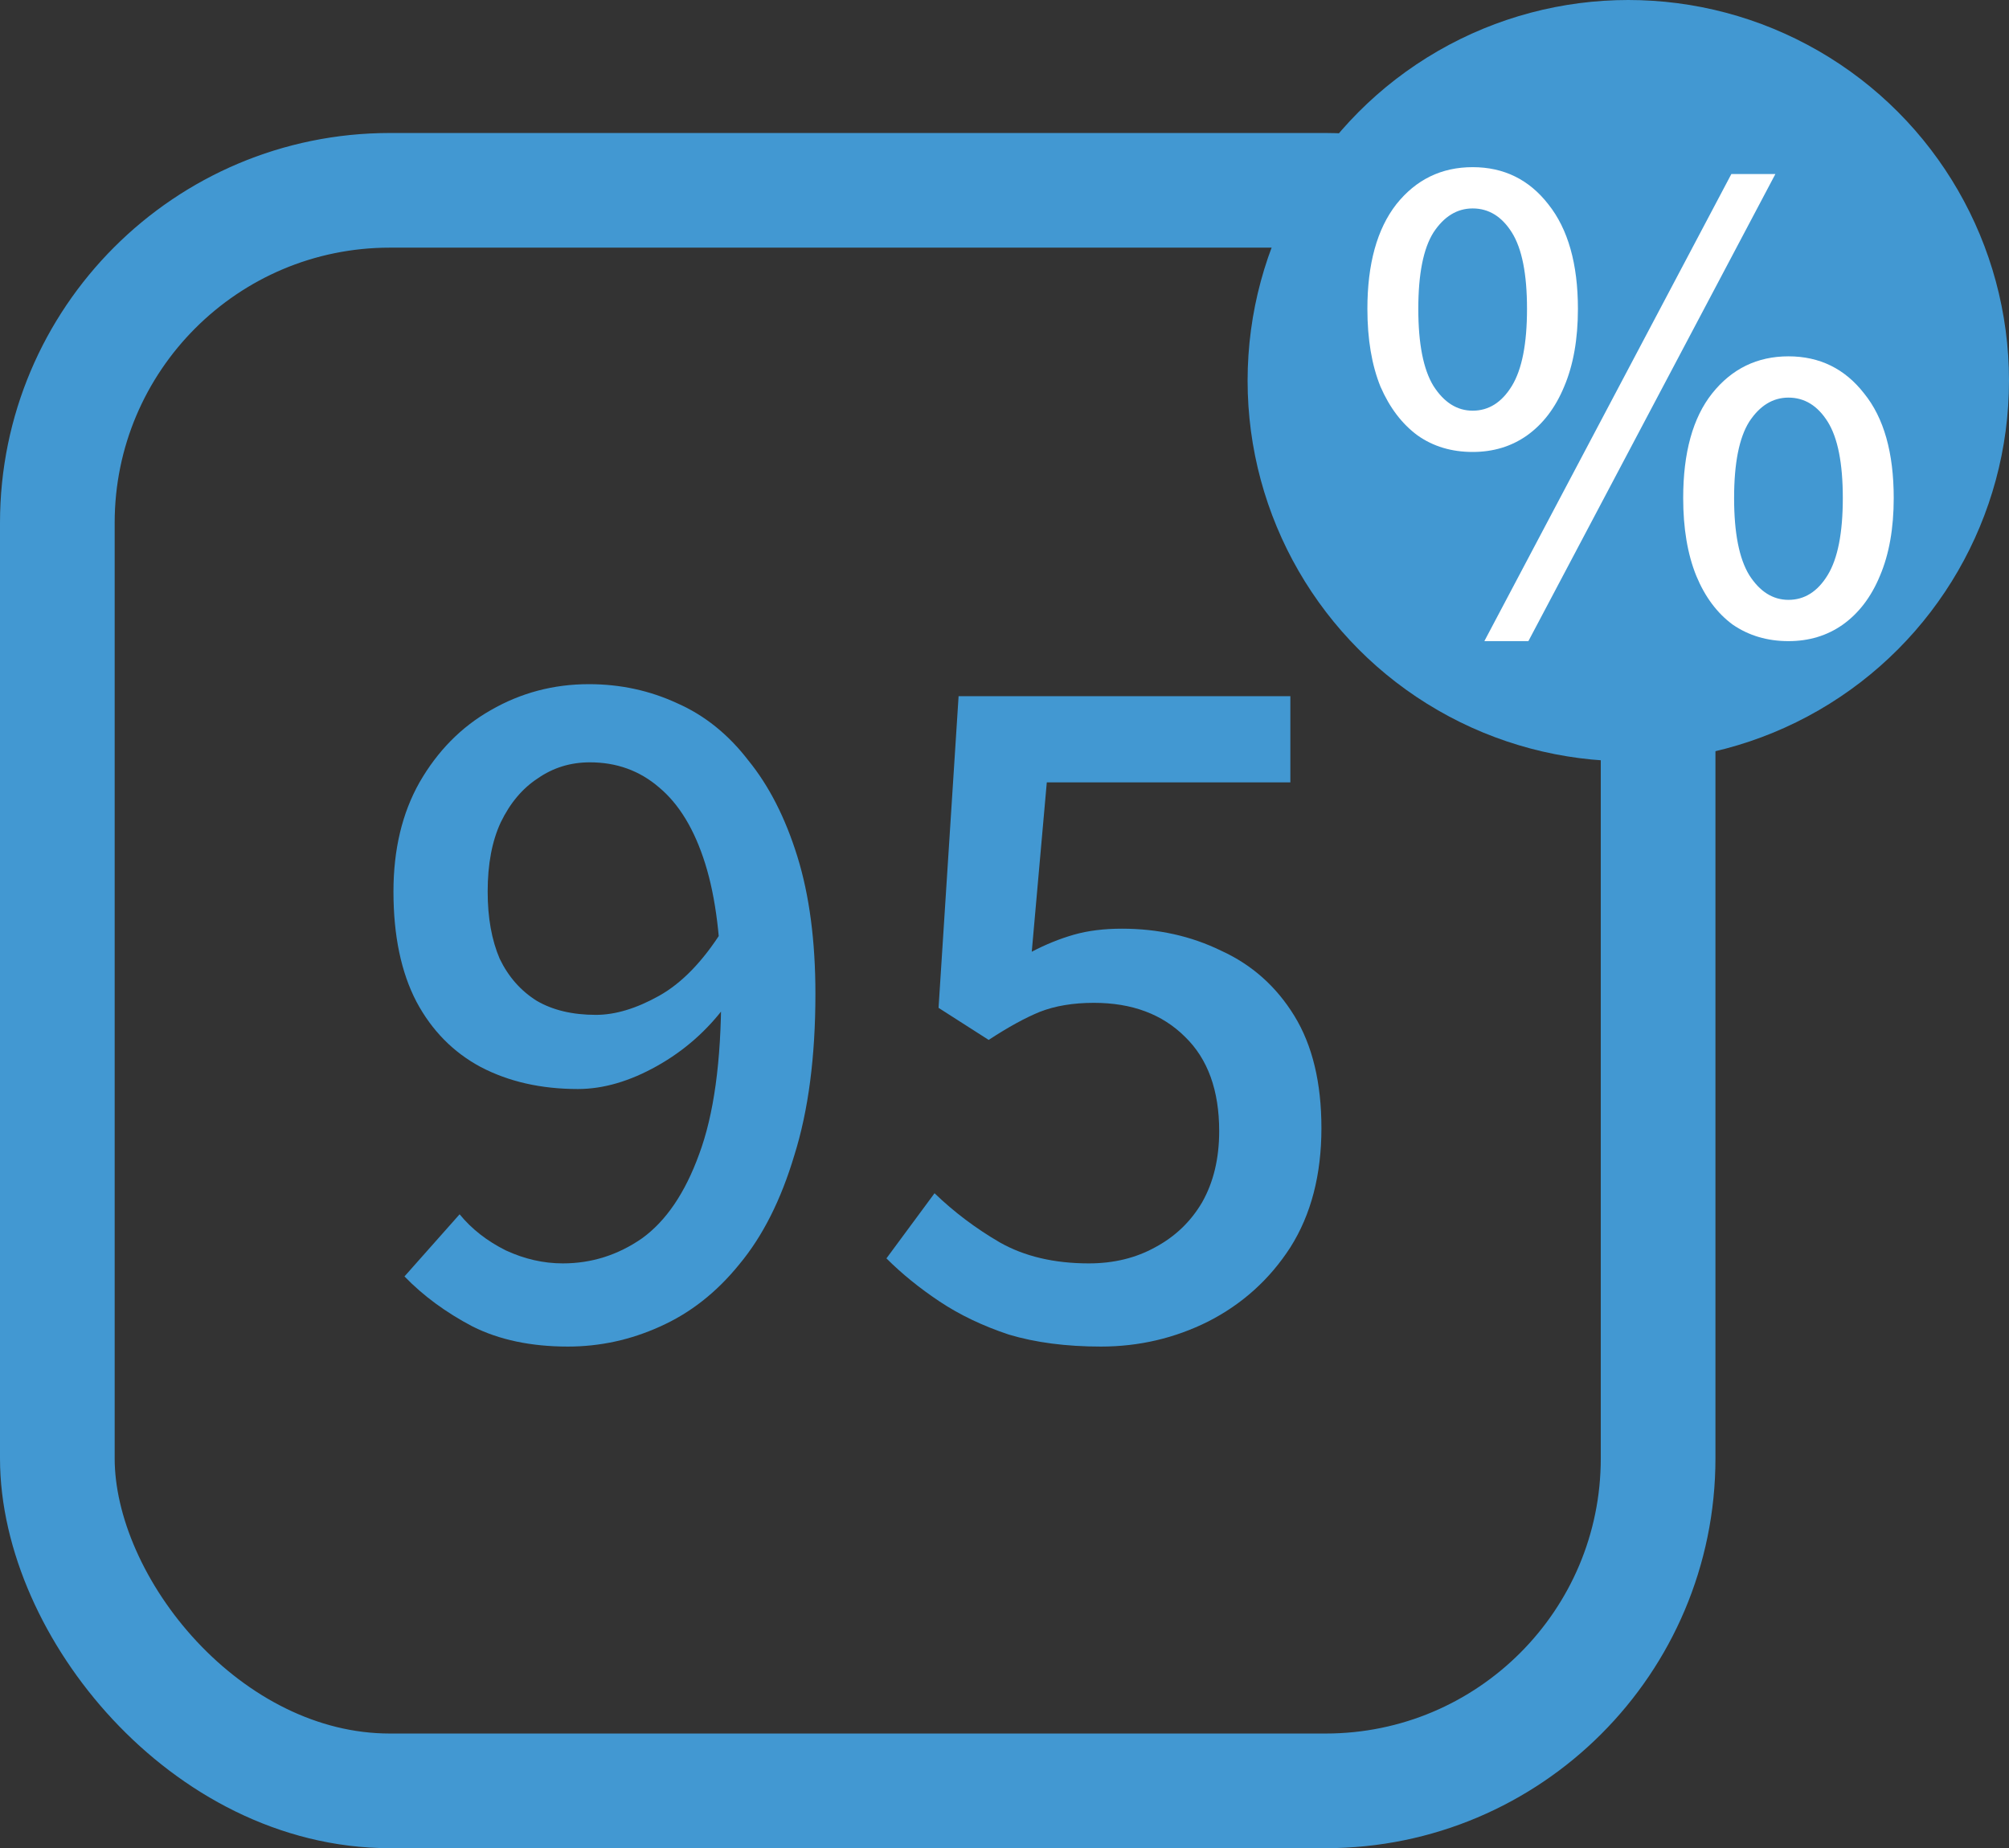 <svg width="438" height="403" viewBox="0 0 438 403" fill="none" xmlns="http://www.w3.org/2000/svg">
<rect x="0" y="0" width="438" height="403" fill="#333333" stroke="none"/>
<circle cx="355" cy="83" r="83" fill="#4298D2"/>
<rect x="12.5" y="41.5" width="349" height="349" rx="72.5" stroke="#4298D2" stroke-width="25"/>
<path d="M123.802 293.622C115.79 293.622 108.87 292.165 103.043 289.251C97.216 286.192 92.263 282.55 88.184 278.326L100.203 264.778C102.825 267.983 106.175 270.605 110.254 272.644C114.333 274.538 118.485 275.485 122.71 275.485C128.974 275.485 134.728 273.664 139.972 270.022C145.217 266.235 149.369 260.116 152.428 251.667C155.633 243.072 157.235 231.418 157.235 216.705C157.235 205.196 156.07 195.727 153.739 188.298C151.408 180.868 148.057 175.333 143.687 171.691C139.463 168.049 134.437 166.228 128.61 166.228C124.385 166.228 120.597 167.393 117.247 169.724C113.896 171.909 111.201 175.114 109.162 179.339C107.268 183.418 106.321 188.443 106.321 194.416C106.321 200.097 107.195 204.978 108.943 209.057C110.837 212.99 113.532 216.049 117.028 218.234C120.525 220.274 124.822 221.293 129.921 221.293C134.145 221.293 138.734 219.909 143.687 217.142C148.64 214.374 153.229 209.639 157.454 202.938L158.328 219.108C154.249 224.644 149.223 229.087 143.25 232.438C137.277 235.788 131.523 237.463 125.987 237.463C117.975 237.463 110.91 235.861 104.792 232.656C98.819 229.451 94.157 224.717 90.807 218.453C87.456 212.043 85.781 204.031 85.781 194.416C85.781 185.239 87.675 177.299 91.462 170.598C95.395 163.751 100.567 158.507 106.977 154.865C113.532 151.077 120.67 149.184 128.391 149.184C135.238 149.184 141.648 150.568 147.62 153.335C153.593 155.958 158.765 160.109 163.135 165.791C167.651 171.326 171.22 178.319 173.842 186.768C176.464 195.217 177.775 205.196 177.775 216.705C177.775 230.398 176.246 242.125 173.187 251.885C170.273 261.646 166.267 269.585 161.168 275.704C156.215 281.822 150.461 286.338 143.906 289.251C137.496 292.165 130.795 293.622 123.802 293.622Z" fill="#4298D2"/>
<path d="M240.021 293.622C232.446 293.622 225.745 292.748 219.918 291C214.237 289.106 209.211 286.702 204.84 283.789C200.47 280.875 196.61 277.743 193.259 274.392L203.748 260.189C207.973 264.268 212.707 267.837 217.951 270.896C223.341 273.955 229.824 275.485 237.399 275.485C242.789 275.485 247.596 274.32 251.821 271.989C256.191 269.658 259.615 266.38 262.091 262.156C264.568 257.785 265.806 252.614 265.806 246.641C265.806 237.755 263.33 230.908 258.377 226.101C253.424 221.148 246.795 218.671 238.492 218.671C233.976 218.671 230.042 219.327 226.692 220.638C223.487 221.949 219.772 223.988 215.548 226.756L204.622 219.764L208.992 151.806H281.321V170.598H228.222L224.944 207.527C228.003 205.925 231.062 204.686 234.121 203.812C237.181 202.938 240.677 202.501 244.61 202.501C252.477 202.501 259.688 204.104 266.243 207.308C272.944 210.368 278.261 215.102 282.195 221.512C286.128 227.922 288.095 236.08 288.095 245.986C288.095 256.183 285.837 264.851 281.321 271.989C276.805 278.981 270.832 284.371 263.402 288.159C256.119 291.801 248.325 293.622 240.021 293.622Z" fill="#4298D2"/>
<path d="M323.617 139.8L377.467 37.95H387.067L333.217 139.8H323.617ZM321.067 98.55C316.467 98.55 312.467 97.35 309.067 94.95C305.667 92.45 302.967 88.9 300.967 84.3C299.067 79.6 298.117 73.95 298.117 67.35C298.117 57.55 300.217 49.95 304.417 44.55C308.717 39.15 314.267 36.45 321.067 36.45C327.867 36.45 333.367 39.15 337.567 44.55C341.867 49.95 344.017 57.55 344.017 67.35C344.017 73.95 343.017 79.6 341.017 84.3C339.117 88.9 336.417 92.45 332.917 94.95C329.517 97.35 325.567 98.55 321.067 98.55ZM321.067 89.55C324.567 89.55 327.417 87.75 329.617 84.15C331.817 80.55 332.917 74.95 332.917 67.35C332.917 59.75 331.817 54.2 329.617 50.7C327.417 47.2 324.567 45.45 321.067 45.45C317.667 45.45 314.817 47.2 312.517 50.7C310.317 54.2 309.217 59.75 309.217 67.35C309.217 74.95 310.317 80.55 312.517 84.15C314.817 87.75 317.667 89.55 321.067 89.55ZM389.917 139.8C385.317 139.8 381.267 138.6 377.767 136.2C374.367 133.7 371.717 130.15 369.817 125.55C367.917 120.85 366.967 115.2 366.967 108.6C366.967 98.7 369.067 91.1 373.267 85.8C377.567 80.4 383.117 77.7 389.917 77.7C396.717 77.7 402.217 80.4 406.417 85.8C410.717 91.1 412.867 98.7 412.867 108.6C412.867 115.2 411.867 120.85 409.867 125.55C407.967 130.15 405.267 133.7 401.767 136.2C398.367 138.6 394.417 139.8 389.917 139.8ZM389.917 130.8C393.417 130.8 396.267 129 398.467 125.4C400.667 121.8 401.767 116.2 401.767 108.6C401.767 101 400.667 95.45 398.467 91.95C396.267 88.45 393.417 86.7 389.917 86.7C386.517 86.7 383.667 88.45 381.367 91.95C379.167 95.45 378.067 101 378.067 108.6C378.067 116.2 379.167 121.8 381.367 125.4C383.667 129 386.517 130.8 389.917 130.8Z" fill="white"/>
</svg>
